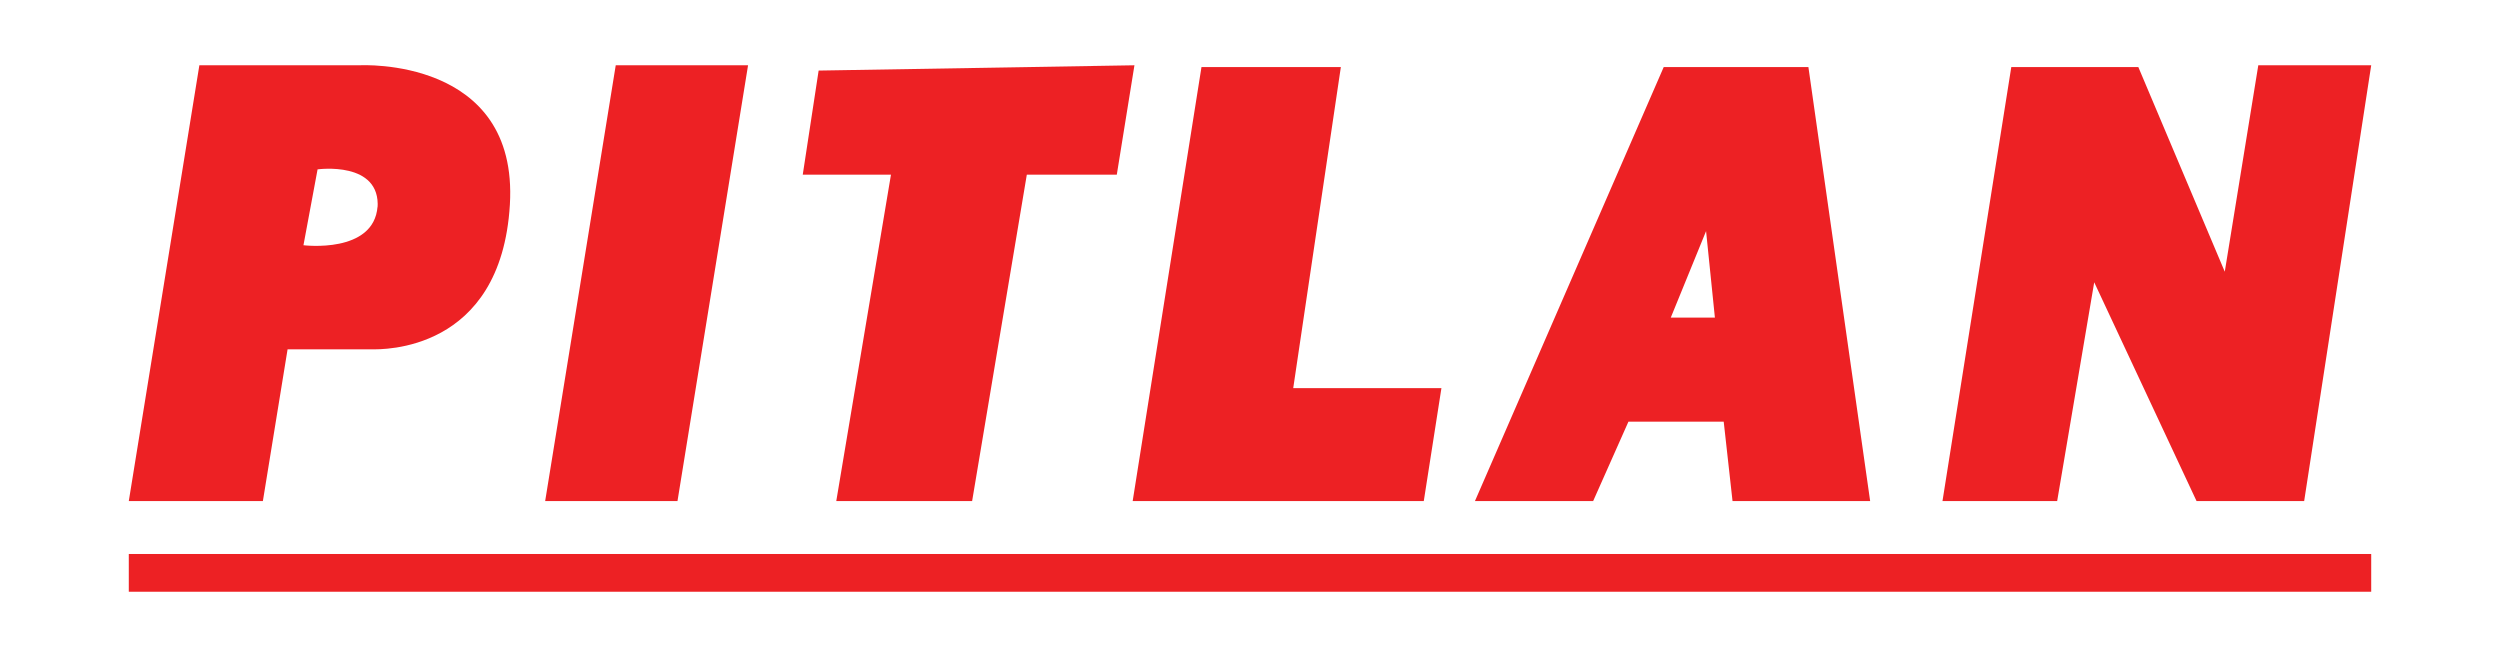<svg id="d56e0b78-c4c2-4bfa-8195-e3a65aaa97c5" xmlns="http://www.w3.org/2000/svg" viewBox="0 0 141.7 36.9">
  <title>Logo_menu_final</title>
  <path d="M20.4,3.7H11.3l-4,24.7h7.6l1.4-8.6h4.8c0.5,0,7.3.2,7.8-8.2S20.4,3.7,20.4,3.7Zm1,8c-0.2,2.7-4.2,2.2-4.2,2.2h0L18,9.6S21.6,9.1,21.4,11.8Z" style="fill: #ed2124"/>
  <polygon points="30.9 28.4 34.9 3.7 42.4 3.7 38.4 28.4 30.9 28.4" style="fill: #ed2124"/>
  <polygon points="47.4 28.4 50.5 9.9 45.5 9.9 46.4 4 64.3 3.7 63.3 9.9 58.2 9.9 55.1 28.4 47.4 28.4" style="fill: #ed2124"/>
  <polygon points="64.2 28.4 68.1 3.8 76 3.8 73.3 22 81.7 22 80.7 28.4 64.2 28.4" style="fill: #ed2124"/>
  <path d="M102.5,3.8H94.3L83.6,28.4h6.7l2-4.5h5.4l0.5,4.5H106ZM94.7,18l2-4.9,0.5,4.9H94.7Z" style="fill: #ed2124"/>
  <polygon points="110.1 28.4 114 3.8 121.2 3.8 126.1 15.4 128 3.7 134.4 3.7 130.6 28.4 124.5 28.4 118.7 16 116.6 28.4 110.1 28.4" style="fill: #ed2124"/>
  <rect x="7.3" y="31.4" width="127.1" height="2.14" style="fill: #ed2124"/>
</svg>
